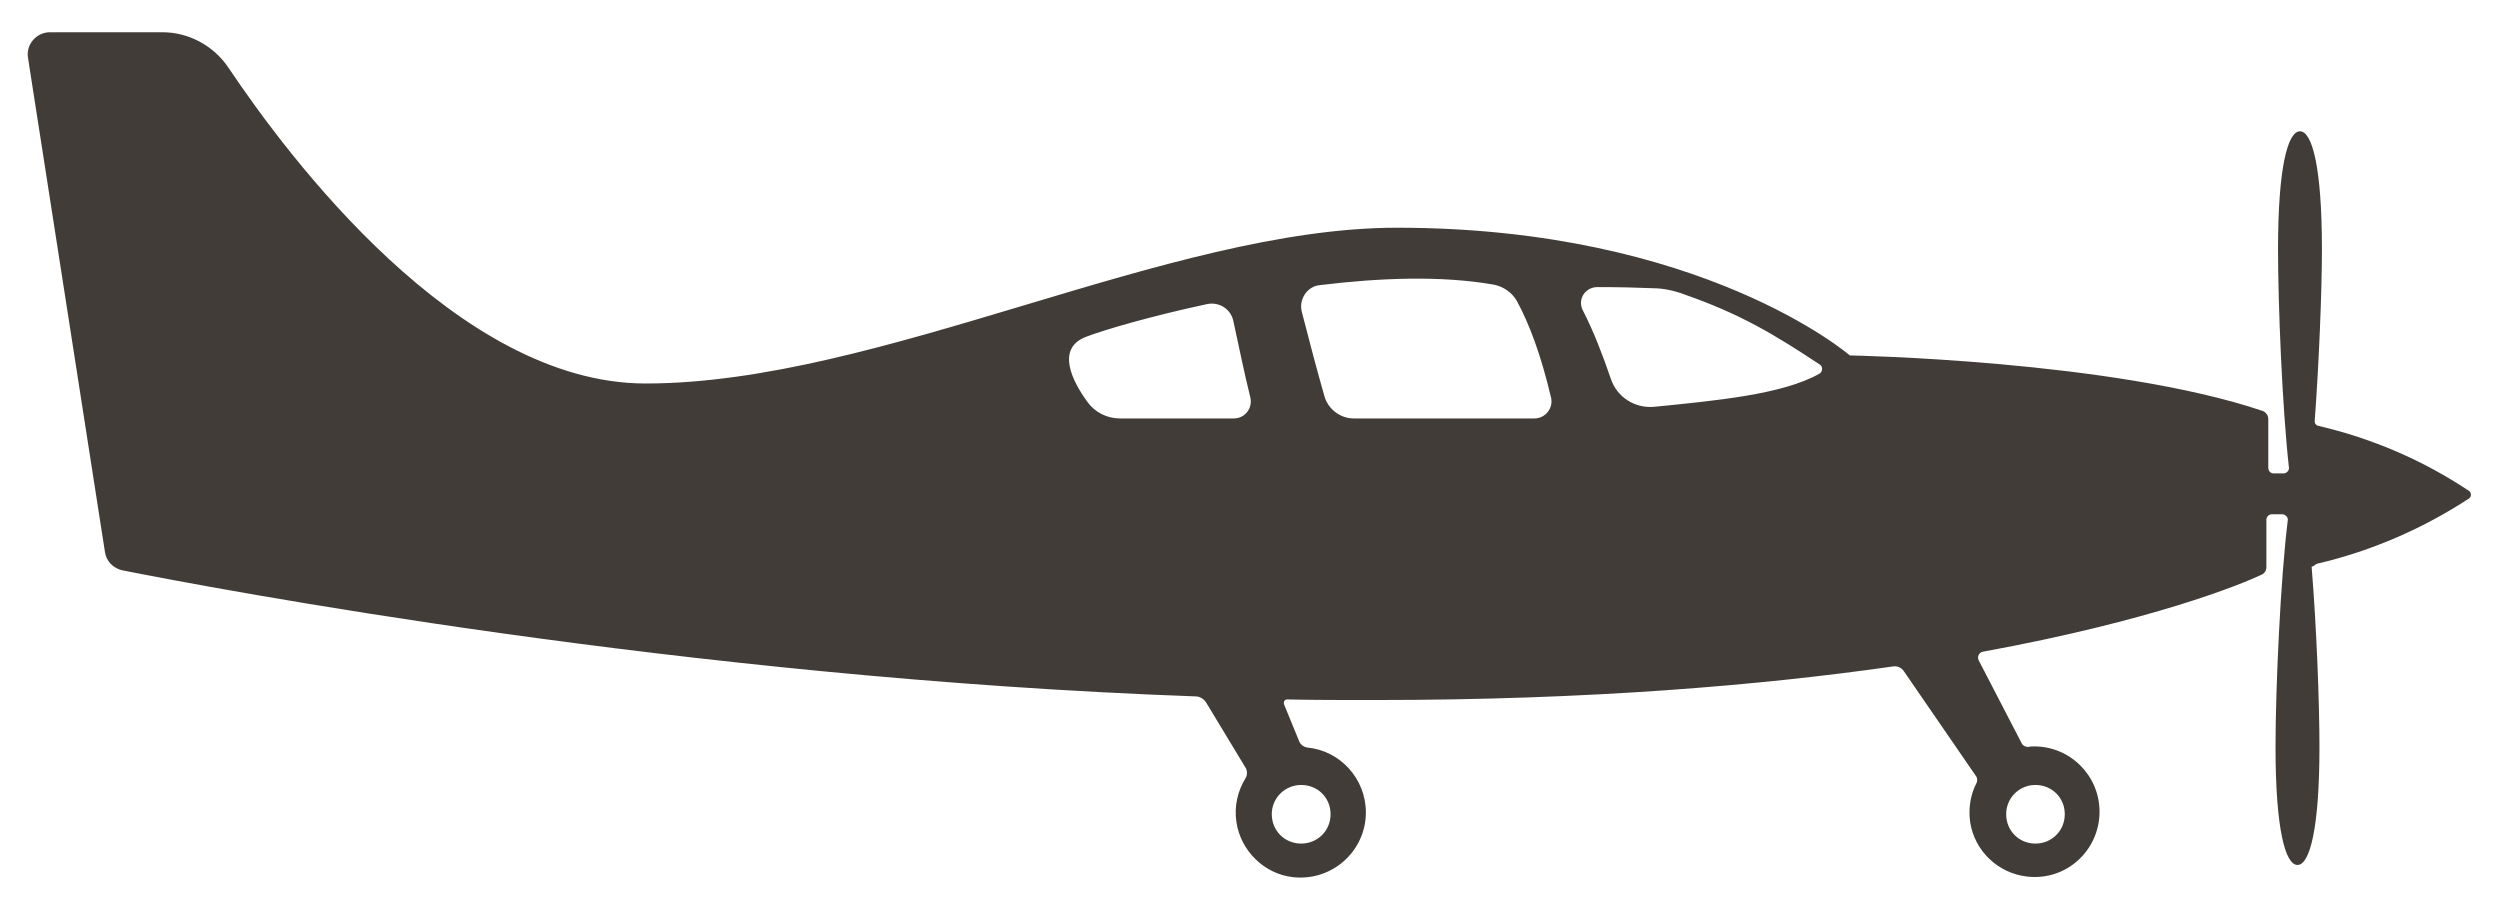 <?xml version="1.0" encoding="UTF-8"?> <svg xmlns="http://www.w3.org/2000/svg" width="123" height="45" viewBox="0 0 123 45" fill="none"><mask id="mask0_21_1299" style="mask-type:luminance" maskUnits="userSpaceOnUse" x="0" y="0" width="123" height="45"><path d="M0.362 44.177H122.571V0.586H0.362V44.177Z" fill="white"></path></mask><g mask="url(#mask0_21_1299)"><path d="M2.459 1.586C1.797 1.586 1.258 2.192 1.379 2.854L5.164 27.162C5.224 27.612 5.586 27.973 6.037 28.063C10.455 28.935 33.657 33.361 58.814 34.262C59.024 34.262 59.238 34.381 59.358 34.591L61.284 37.775C61.374 37.925 61.374 38.132 61.284 38.282C60.893 38.913 60.713 39.67 60.833 40.452C61.043 41.864 62.21 43.007 63.623 43.157C65.546 43.367 67.201 41.866 67.201 39.973C67.201 38.32 65.941 36.93 64.318 36.779C64.137 36.749 63.983 36.629 63.923 36.479L63.172 34.647C63.142 34.527 63.202 34.413 63.322 34.413C64.765 34.443 66.238 34.441 67.68 34.441C78.2 34.441 86.621 33.719 93.143 32.788C93.354 32.758 93.53 32.844 93.65 32.994L97.229 38.198C97.289 38.288 97.287 38.408 97.257 38.498C96.957 39.069 96.838 39.732 96.928 40.424C97.139 41.866 98.313 42.978 99.756 43.129C101.679 43.339 103.297 41.829 103.297 39.935C103.297 38.162 101.858 36.723 100.084 36.723C99.994 36.723 99.904 36.721 99.784 36.751C99.664 36.751 99.543 36.691 99.483 36.601L97.351 32.487C97.261 32.307 97.377 32.094 97.558 32.064C105.913 30.532 110.239 28.76 111.261 28.279C111.412 28.219 111.506 28.063 111.506 27.913V25.574C111.506 25.424 111.628 25.302 111.778 25.302H112.285C112.435 25.302 112.588 25.452 112.558 25.602C112.197 28.518 111.956 33.896 111.956 36.751C111.956 40.779 112.435 42.556 113.037 42.556C113.638 42.556 114.117 40.779 114.117 36.751C114.117 34.557 113.972 30.8 113.732 27.885C113.852 27.855 113.914 27.765 114.004 27.734C116.709 27.103 119.226 25.995 121.48 24.522C121.601 24.432 121.601 24.246 121.48 24.156C119.226 22.653 116.737 21.575 114.032 20.944C113.942 20.914 113.882 20.827 113.882 20.737C114.092 17.882 114.239 14.36 114.239 12.256C114.239 8.228 113.76 6.46 113.159 6.46C112.558 6.46 112.079 8.228 112.079 12.256C112.079 14.961 112.283 20.016 112.614 22.991C112.644 23.142 112.501 23.292 112.351 23.292H111.862C111.712 23.292 111.6 23.17 111.6 23.019V20.615C111.6 20.435 111.477 20.28 111.327 20.22C103.963 17.726 91.011 17.487 91.011 17.487C91.011 17.487 83.76 11.204 68.732 11.204C57.461 11.204 43.275 18.868 31.763 18.868C22.506 18.868 14.186 7.721 11.241 3.333C10.519 2.251 9.283 1.586 7.991 1.586H2.459ZM69.333 13.711C70.783 13.693 72.192 13.777 73.485 14.003C73.966 14.093 74.39 14.39 74.631 14.81C75.232 15.922 75.801 17.399 76.312 19.563C76.432 20.074 76.036 20.587 75.495 20.587C73.992 20.587 71.325 20.587 71.174 20.587H66.6C65.939 20.587 65.343 20.128 65.163 19.497C64.802 18.235 64.406 16.74 64.045 15.327C63.895 14.726 64.318 14.091 64.919 14.031C66.392 13.85 67.883 13.73 69.333 13.711ZM78.594 14.125C79.827 14.125 80.516 14.151 81.327 14.181C81.838 14.181 82.378 14.301 82.858 14.482C85.624 15.443 87.312 16.465 89.537 17.938C89.687 18.028 89.689 18.299 89.508 18.389C87.705 19.411 84.399 19.713 81.393 20.014C80.431 20.104 79.552 19.535 79.252 18.633C78.861 17.491 78.412 16.313 77.871 15.261C77.601 14.72 77.993 14.125 78.594 14.125ZM59.387 14.961C59.988 14.84 60.563 15.205 60.683 15.806C60.953 17.038 61.218 18.361 61.519 19.563C61.639 20.074 61.252 20.587 60.711 20.587H55.094C54.463 20.587 53.858 20.28 53.498 19.77C52.776 18.778 51.906 17.128 53.469 16.557C54.341 16.227 56.591 15.562 59.387 14.961ZM64.017 38.62C64.829 38.62 65.464 39.246 65.464 40.057C65.464 40.869 64.829 41.504 64.017 41.504C63.206 41.504 62.571 40.869 62.571 40.057C62.571 39.246 63.236 38.62 64.017 38.62ZM100.141 38.62C100.952 38.62 101.587 39.246 101.587 40.057C101.587 40.869 100.952 41.504 100.141 41.504C99.329 41.504 98.704 40.869 98.704 40.057C98.704 39.246 99.359 38.62 100.141 38.62Z" fill="#413C38"></path></g></svg> 